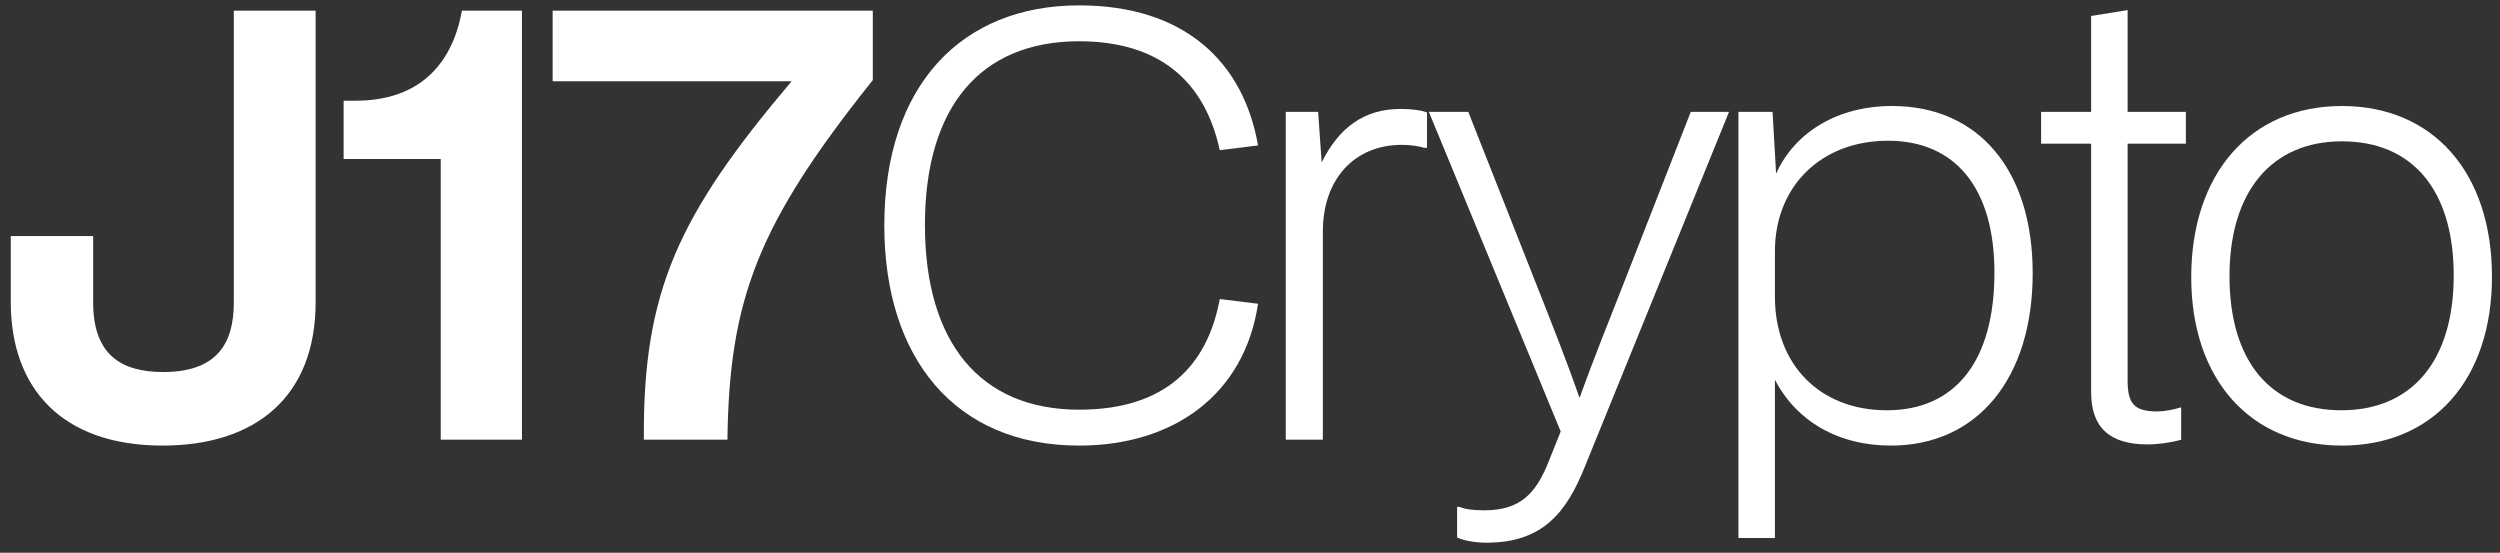<svg width="199" height="44" viewBox="0 0 199 44" fill="none" xmlns="http://www.w3.org/2000/svg">
<rect x="0" y="0" width="199" height="44" fill="#333333" stroke="none"/>
<path d="M186.415 35.468C179.107 35.468 174.423 30.175 174.423 22.07C174.423 13.779 179.154 8.438 186.415 8.438C193.676 8.438 198.361 13.732 198.361 22.024C198.361 30.222 193.676 35.468 186.415 35.468ZM186.368 32.658C191.99 32.658 195.316 28.723 195.316 21.93C195.316 15.137 192.037 11.249 186.415 11.249C180.794 11.249 177.468 15.278 177.468 21.977C177.468 28.77 180.747 32.658 186.368 32.658Z" fill="white"/>
<path d="M170.951 35.375C167.906 35.375 166.454 34.016 166.454 31.206V11.436H162.472V8.907H166.454V1.271L169.358 0.802V8.907H173.996V11.436H169.358V30.268C169.358 32.142 169.873 32.751 171.747 32.751C172.263 32.751 173.012 32.611 173.621 32.423V35C172.825 35.234 171.747 35.375 170.951 35.375Z" fill="white"/>
<path d="M138.379 42.823V8.907H141.096L141.377 13.825C142.876 10.499 146.296 8.438 150.605 8.438C157.539 8.438 161.802 13.591 161.802 21.742C161.802 30.128 157.398 35.468 150.512 35.468C146.296 35.468 142.97 33.501 141.283 30.222V42.823H138.379ZM141.283 23.616C141.283 29.004 144.843 32.658 150.184 32.658C155.665 32.658 158.757 28.723 158.757 21.696C158.757 14.997 155.665 11.202 150.278 11.202C144.984 11.202 141.283 14.809 141.283 20.009V23.616Z" fill="white"/>
<path d="M118.328 43.198C117.392 43.198 116.408 43.011 115.986 42.776V40.34H116.127C116.642 40.528 117.157 40.621 118.141 40.621C120.999 40.621 122.264 39.31 123.294 36.686L124.231 34.344L113.738 8.907H116.876L122.31 22.679C123.435 25.537 124.606 28.442 125.73 31.674C126.901 28.442 128.072 25.537 129.197 22.679L134.584 8.907H137.629L126.152 37.155C124.7 40.762 122.826 43.198 118.328 43.198Z" fill="white"/>
<path d="M102.347 35V8.907H104.924L105.205 12.935C106.563 10.171 108.578 8.672 111.482 8.672C112.326 8.672 113.122 8.766 113.59 8.954V11.764H113.356C112.935 11.624 112.232 11.53 111.576 11.53C107.828 11.53 105.299 14.247 105.299 18.416V35H102.347Z" fill="white"/>
<path d="M85.897 35.468C75.966 35.468 70.391 28.442 70.391 17.948C70.391 6.752 76.575 0.428 85.897 0.428C94.236 0.428 98.968 4.878 100.139 11.577L97.094 11.952C95.735 5.721 91.472 3.285 85.897 3.285C78.027 3.285 73.624 8.532 73.624 17.901C73.624 27.27 78.027 32.611 85.897 32.611C92.784 32.611 96.11 29.097 97.094 23.804L100.139 24.179C99.061 31.393 93.44 35.468 85.897 35.468Z" fill="white"/>
<path d="M51.252 35C51.158 23.148 54.016 17.105 63.01 6.471H43.99V0.849H69.475V6.377C60.34 17.808 58.044 23.804 57.904 35H51.252Z" fill="white"/>
<path d="M35.082 35V12.654H27.353V8.017H28.29C33.255 8.017 35.972 5.253 36.769 0.849H41.547V35H35.082Z" fill="white"/>
<path d="M12.944 35.468C4.933 35.468 0.858 30.924 0.858 24.038V18.791H7.416V24.085C7.416 28.207 9.618 29.613 12.991 29.613C17.207 29.613 18.612 27.411 18.612 24.085V0.849H25.124V24.038C25.124 31.627 20.299 35.468 12.944 35.468Z" fill="white"/>
</svg>
